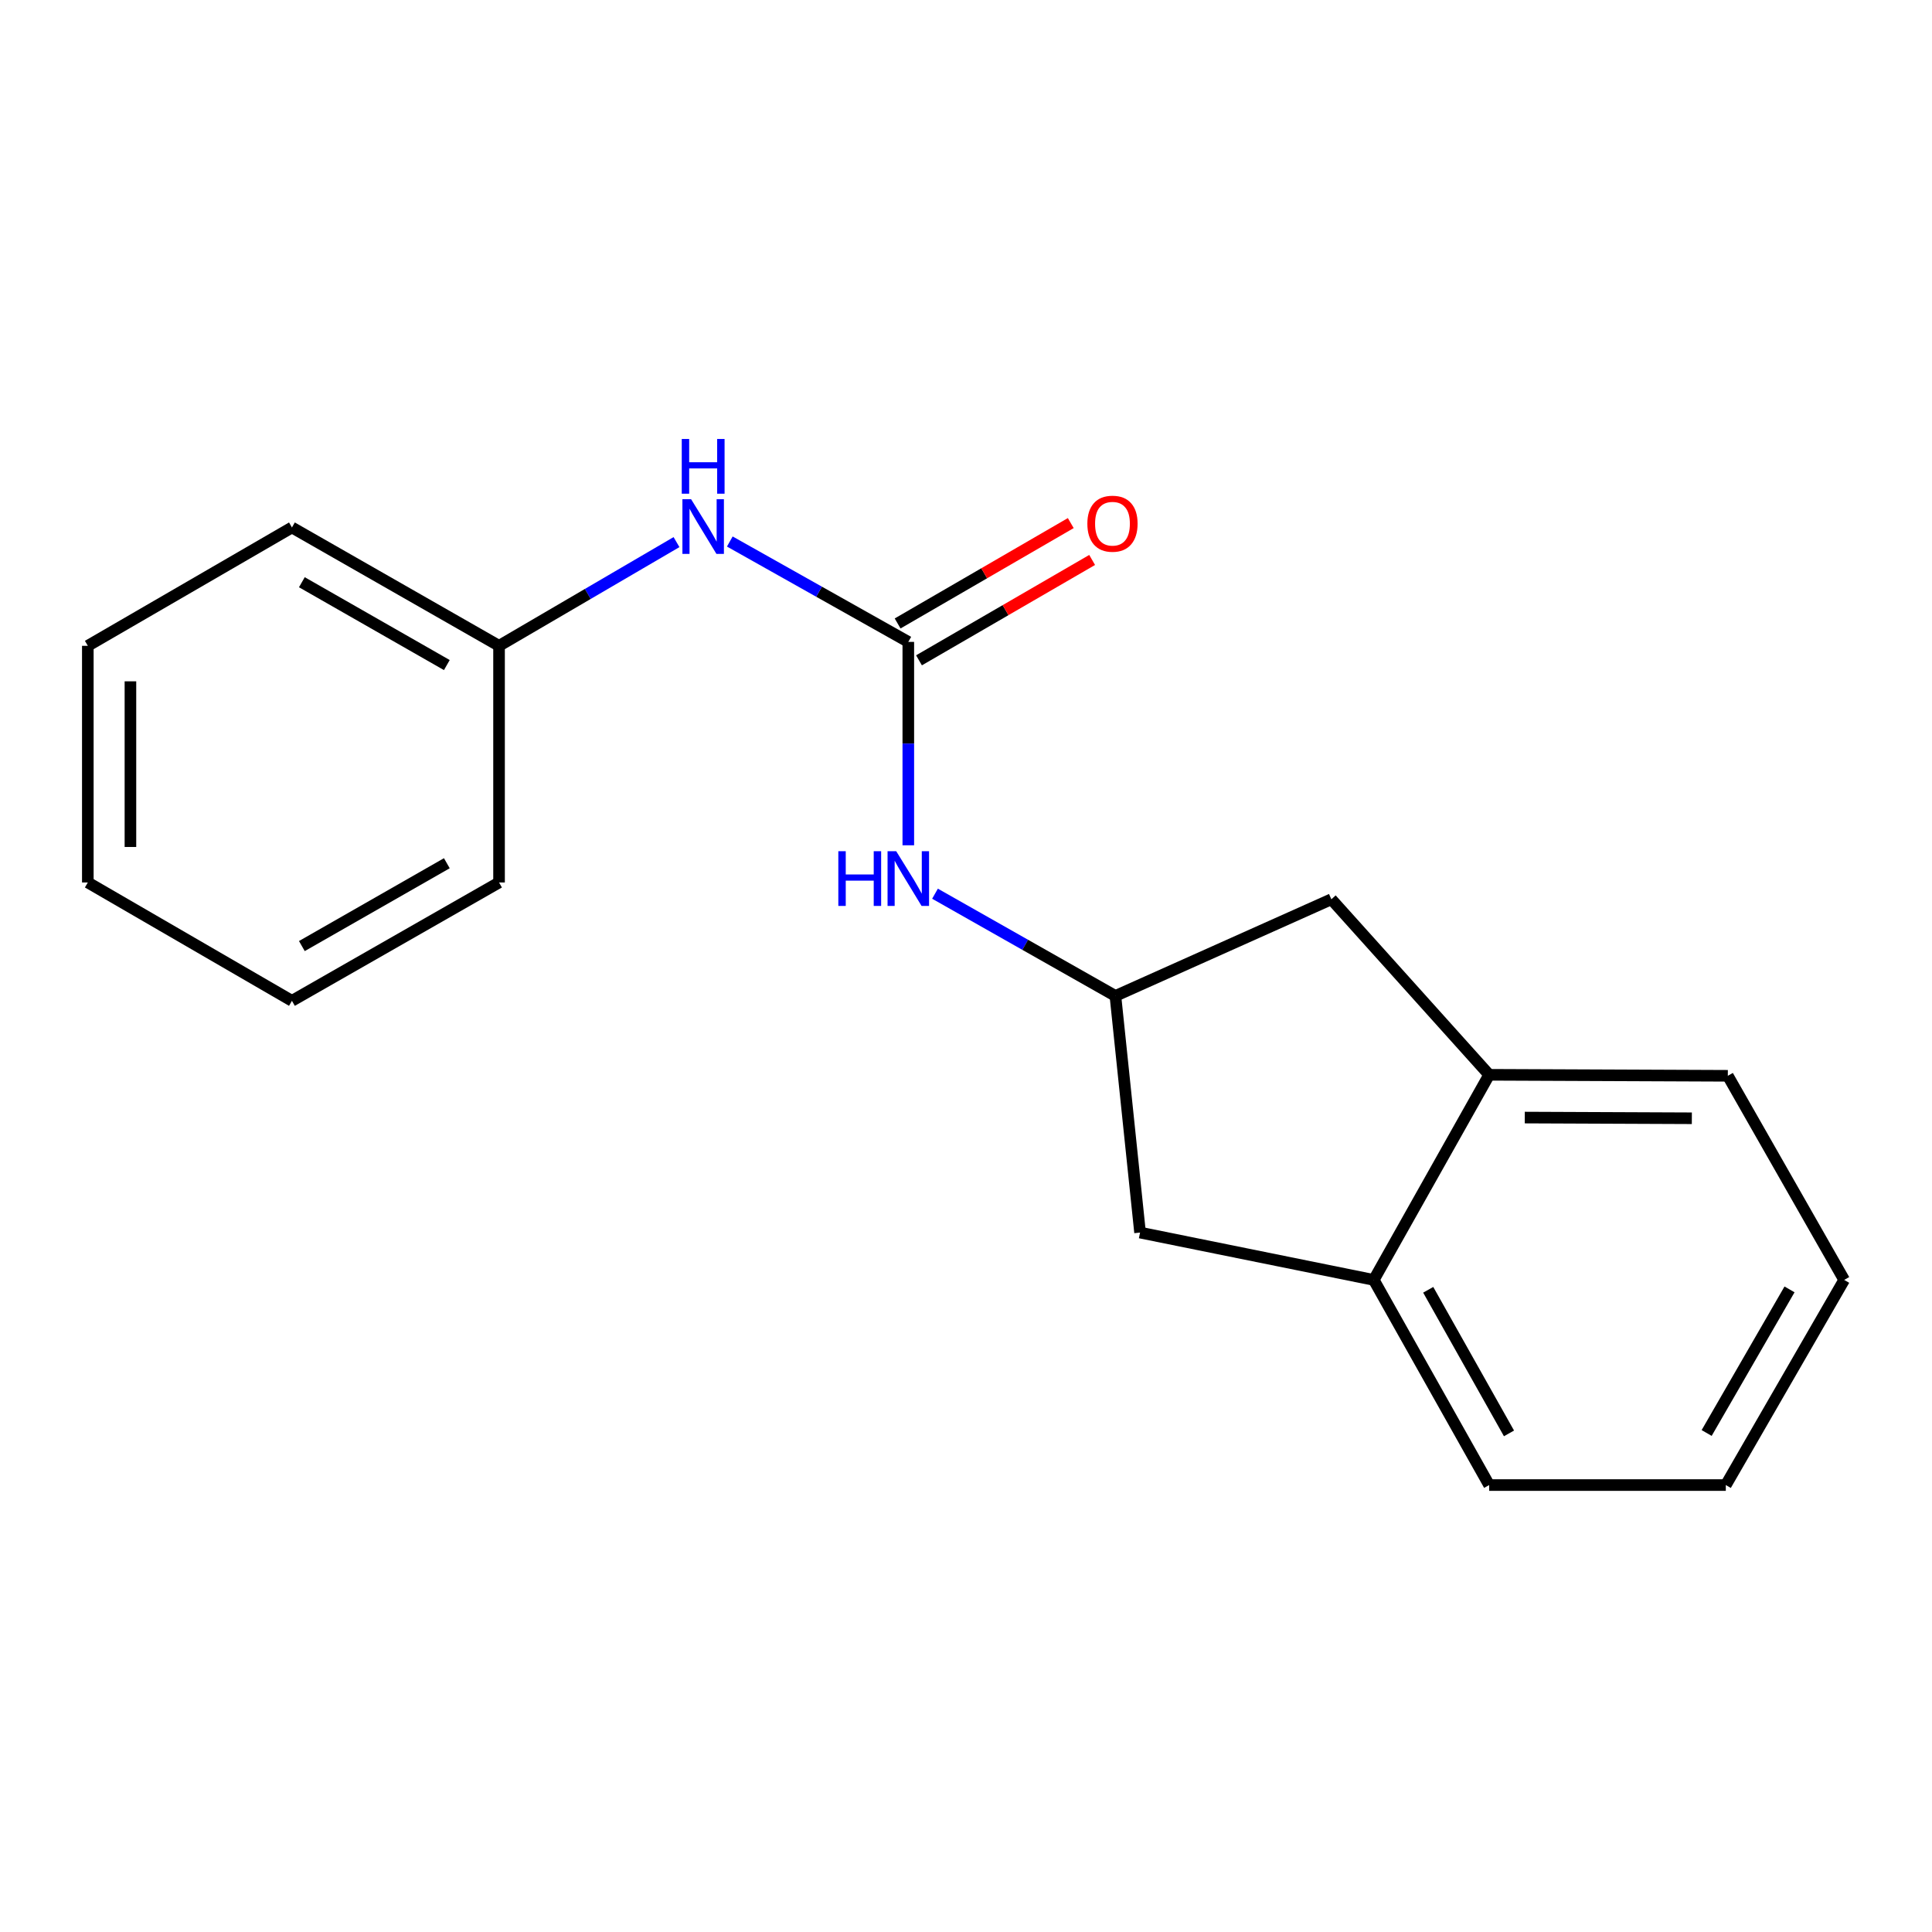 <?xml version='1.0' encoding='iso-8859-1'?>
<svg version='1.1' baseProfile='full'
              xmlns='http://www.w3.org/2000/svg'
                      xmlns:rdkit='http://www.rdkit.org/xml'
                      xmlns:xlink='http://www.w3.org/1999/xlink'
                  xml:space='preserve'
width='1000px' height='1000px' viewBox='0 0 1000 1000'>
<!-- END OF HEADER -->
<rect style='opacity:1.0;fill:#FFFFFF;stroke:none' width='1000' height='1000' x='0' y='0'> </rect>
<path class='bond-0' d='M 470.137,332.242 L 470.137,384.882' style='fill:none;fill-rule:evenodd;stroke:#000000;stroke-width:6px;stroke-linecap:butt;stroke-linejoin:miter;stroke-opacity:1' />
<path class='bond-0' d='M 470.137,384.882 L 470.137,437.521' style='fill:none;fill-rule:evenodd;stroke:#0000FF;stroke-width:6px;stroke-linecap:butt;stroke-linejoin:miter;stroke-opacity:1' />
<path class='bond-4' d='M 470.137,332.242 L 423.94,306.262' style='fill:none;fill-rule:evenodd;stroke:#000000;stroke-width:6px;stroke-linecap:butt;stroke-linejoin:miter;stroke-opacity:1' />
<path class='bond-4' d='M 423.94,306.262 L 377.743,280.281' style='fill:none;fill-rule:evenodd;stroke:#0000FF;stroke-width:6px;stroke-linecap:butt;stroke-linejoin:miter;stroke-opacity:1' />
<path class='bond-7' d='M 475.668,341.783 L 520.48,315.808' style='fill:none;fill-rule:evenodd;stroke:#000000;stroke-width:6px;stroke-linecap:butt;stroke-linejoin:miter;stroke-opacity:1' />
<path class='bond-7' d='M 520.48,315.808 L 565.292,289.832' style='fill:none;fill-rule:evenodd;stroke:#FF0000;stroke-width:6px;stroke-linecap:butt;stroke-linejoin:miter;stroke-opacity:1' />
<path class='bond-7' d='M 464.607,322.701 L 509.418,296.725' style='fill:none;fill-rule:evenodd;stroke:#000000;stroke-width:6px;stroke-linecap:butt;stroke-linejoin:miter;stroke-opacity:1' />
<path class='bond-7' d='M 509.418,296.725 L 554.23,270.749' style='fill:none;fill-rule:evenodd;stroke:#FF0000;stroke-width:6px;stroke-linecap:butt;stroke-linejoin:miter;stroke-opacity:1' />
<path class='bond-1' d='M 483.958,462.575 L 530.646,489.031' style='fill:none;fill-rule:evenodd;stroke:#0000FF;stroke-width:6px;stroke-linecap:butt;stroke-linejoin:miter;stroke-opacity:1' />
<path class='bond-1' d='M 530.646,489.031 L 577.334,515.486' style='fill:none;fill-rule:evenodd;stroke:#000000;stroke-width:6px;stroke-linecap:butt;stroke-linejoin:miter;stroke-opacity:1' />
<path class='bond-5' d='M 577.334,515.486 L 590.091,637.976' style='fill:none;fill-rule:evenodd;stroke:#000000;stroke-width:6px;stroke-linecap:butt;stroke-linejoin:miter;stroke-opacity:1' />
<path class='bond-6' d='M 577.334,515.486 L 689.114,465.454' style='fill:none;fill-rule:evenodd;stroke:#000000;stroke-width:6px;stroke-linecap:butt;stroke-linejoin:miter;stroke-opacity:1' />
<path class='bond-2' d='M 711.061,662.484 L 590.091,637.976' style='fill:none;fill-rule:evenodd;stroke:#000000;stroke-width:6px;stroke-linecap:butt;stroke-linejoin:miter;stroke-opacity:1' />
<path class='bond-10' d='M 711.061,662.484 L 770.786,768.664' style='fill:none;fill-rule:evenodd;stroke:#000000;stroke-width:6px;stroke-linecap:butt;stroke-linejoin:miter;stroke-opacity:1' />
<path class='bond-10' d='M 739.244,667.597 L 781.052,741.923' style='fill:none;fill-rule:evenodd;stroke:#000000;stroke-width:6px;stroke-linecap:butt;stroke-linejoin:miter;stroke-opacity:1' />
<path class='bond-18' d='M 711.061,662.484 L 770.786,556.316' style='fill:none;fill-rule:evenodd;stroke:#000000;stroke-width:6px;stroke-linecap:butt;stroke-linejoin:miter;stroke-opacity:1' />
<path class='bond-3' d='M 770.786,556.316 L 689.114,465.454' style='fill:none;fill-rule:evenodd;stroke:#000000;stroke-width:6px;stroke-linecap:butt;stroke-linejoin:miter;stroke-opacity:1' />
<path class='bond-9' d='M 770.786,556.316 L 894.318,556.831' style='fill:none;fill-rule:evenodd;stroke:#000000;stroke-width:6px;stroke-linecap:butt;stroke-linejoin:miter;stroke-opacity:1' />
<path class='bond-9' d='M 789.224,578.45 L 875.696,578.811' style='fill:none;fill-rule:evenodd;stroke:#000000;stroke-width:6px;stroke-linecap:butt;stroke-linejoin:miter;stroke-opacity:1' />
<path class='bond-8' d='M 350.158,280.594 L 304.231,307.435' style='fill:none;fill-rule:evenodd;stroke:#0000FF;stroke-width:6px;stroke-linecap:butt;stroke-linejoin:miter;stroke-opacity:1' />
<path class='bond-8' d='M 304.231,307.435 L 258.304,334.276' style='fill:none;fill-rule:evenodd;stroke:#000000;stroke-width:6px;stroke-linecap:butt;stroke-linejoin:miter;stroke-opacity:1' />
<path class='bond-11' d='M 258.304,334.276 L 151.108,273.019' style='fill:none;fill-rule:evenodd;stroke:#000000;stroke-width:6px;stroke-linecap:butt;stroke-linejoin:miter;stroke-opacity:1' />
<path class='bond-11' d='M 231.281,344.238 L 156.243,301.358' style='fill:none;fill-rule:evenodd;stroke:#000000;stroke-width:6px;stroke-linecap:butt;stroke-linejoin:miter;stroke-opacity:1' />
<path class='bond-12' d='M 258.304,334.276 L 258.304,456.766' style='fill:none;fill-rule:evenodd;stroke:#000000;stroke-width:6px;stroke-linecap:butt;stroke-linejoin:miter;stroke-opacity:1' />
<path class='bond-14' d='M 894.318,556.831 L 954.545,662.484' style='fill:none;fill-rule:evenodd;stroke:#000000;stroke-width:6px;stroke-linecap:butt;stroke-linejoin:miter;stroke-opacity:1' />
<path class='bond-13' d='M 770.786,768.664 L 893.276,768.664' style='fill:none;fill-rule:evenodd;stroke:#000000;stroke-width:6px;stroke-linecap:butt;stroke-linejoin:miter;stroke-opacity:1' />
<path class='bond-15' d='M 151.108,273.019 L 45.455,334.276' style='fill:none;fill-rule:evenodd;stroke:#000000;stroke-width:6px;stroke-linecap:butt;stroke-linejoin:miter;stroke-opacity:1' />
<path class='bond-16' d='M 258.304,456.766 L 151.108,518.023' style='fill:none;fill-rule:evenodd;stroke:#000000;stroke-width:6px;stroke-linecap:butt;stroke-linejoin:miter;stroke-opacity:1' />
<path class='bond-16' d='M 231.281,446.804 L 156.243,489.684' style='fill:none;fill-rule:evenodd;stroke:#000000;stroke-width:6px;stroke-linecap:butt;stroke-linejoin:miter;stroke-opacity:1' />
<path class='bond-20' d='M 893.276,768.664 L 954.545,662.484' style='fill:none;fill-rule:evenodd;stroke:#000000;stroke-width:6px;stroke-linecap:butt;stroke-linejoin:miter;stroke-opacity:1' />
<path class='bond-20' d='M 883.362,741.713 L 926.251,667.387' style='fill:none;fill-rule:evenodd;stroke:#000000;stroke-width:6px;stroke-linecap:butt;stroke-linejoin:miter;stroke-opacity:1' />
<path class='bond-19' d='M 45.455,334.276 L 45.455,456.766' style='fill:none;fill-rule:evenodd;stroke:#000000;stroke-width:6px;stroke-linecap:butt;stroke-linejoin:miter;stroke-opacity:1' />
<path class='bond-19' d='M 67.511,352.65 L 67.511,438.392' style='fill:none;fill-rule:evenodd;stroke:#000000;stroke-width:6px;stroke-linecap:butt;stroke-linejoin:miter;stroke-opacity:1' />
<path class='bond-17' d='M 151.108,518.023 L 45.455,456.766' style='fill:none;fill-rule:evenodd;stroke:#000000;stroke-width:6px;stroke-linecap:butt;stroke-linejoin:miter;stroke-opacity:1' />
<path  class='atom-1' d='M 433.917 440.584
L 437.757 440.584
L 437.757 452.624
L 452.237 452.624
L 452.237 440.584
L 456.077 440.584
L 456.077 468.904
L 452.237 468.904
L 452.237 455.824
L 437.757 455.824
L 437.757 468.904
L 433.917 468.904
L 433.917 440.584
' fill='#0000FF'/>
<path  class='atom-1' d='M 463.877 440.584
L 473.157 455.584
Q 474.077 457.064, 475.557 459.744
Q 477.037 462.424, 477.117 462.584
L 477.117 440.584
L 480.877 440.584
L 480.877 468.904
L 476.997 468.904
L 467.037 452.504
Q 465.877 450.584, 464.637 448.384
Q 463.437 446.184, 463.077 445.504
L 463.077 468.904
L 459.397 468.904
L 459.397 440.584
L 463.877 440.584
' fill='#0000FF'/>
<path  class='atom-5' d='M 357.697 258.369
L 366.977 273.369
Q 367.897 274.849, 369.377 277.529
Q 370.857 280.209, 370.937 280.369
L 370.937 258.369
L 374.697 258.369
L 374.697 286.689
L 370.817 286.689
L 360.857 270.289
Q 359.697 268.369, 358.457 266.169
Q 357.257 263.969, 356.897 263.289
L 356.897 286.689
L 353.217 286.689
L 353.217 258.369
L 357.697 258.369
' fill='#0000FF'/>
<path  class='atom-5' d='M 352.877 227.217
L 356.717 227.217
L 356.717 239.257
L 371.197 239.257
L 371.197 227.217
L 375.037 227.217
L 375.037 255.537
L 371.197 255.537
L 371.197 242.457
L 356.717 242.457
L 356.717 255.537
L 352.877 255.537
L 352.877 227.217
' fill='#0000FF'/>
<path  class='atom-8' d='M 562.815 271.065
Q 562.815 264.265, 566.175 260.465
Q 569.535 256.665, 575.815 256.665
Q 582.095 256.665, 585.455 260.465
Q 588.815 264.265, 588.815 271.065
Q 588.815 277.945, 585.415 281.865
Q 582.015 285.745, 575.815 285.745
Q 569.575 285.745, 566.175 281.865
Q 562.815 277.985, 562.815 271.065
M 575.815 282.545
Q 580.135 282.545, 582.455 279.665
Q 584.815 276.745, 584.815 271.065
Q 584.815 265.505, 582.455 262.705
Q 580.135 259.865, 575.815 259.865
Q 571.495 259.865, 569.135 262.665
Q 566.815 265.465, 566.815 271.065
Q 566.815 276.785, 569.135 279.665
Q 571.495 282.545, 575.815 282.545
' fill='#FF0000'/>
</svg>
